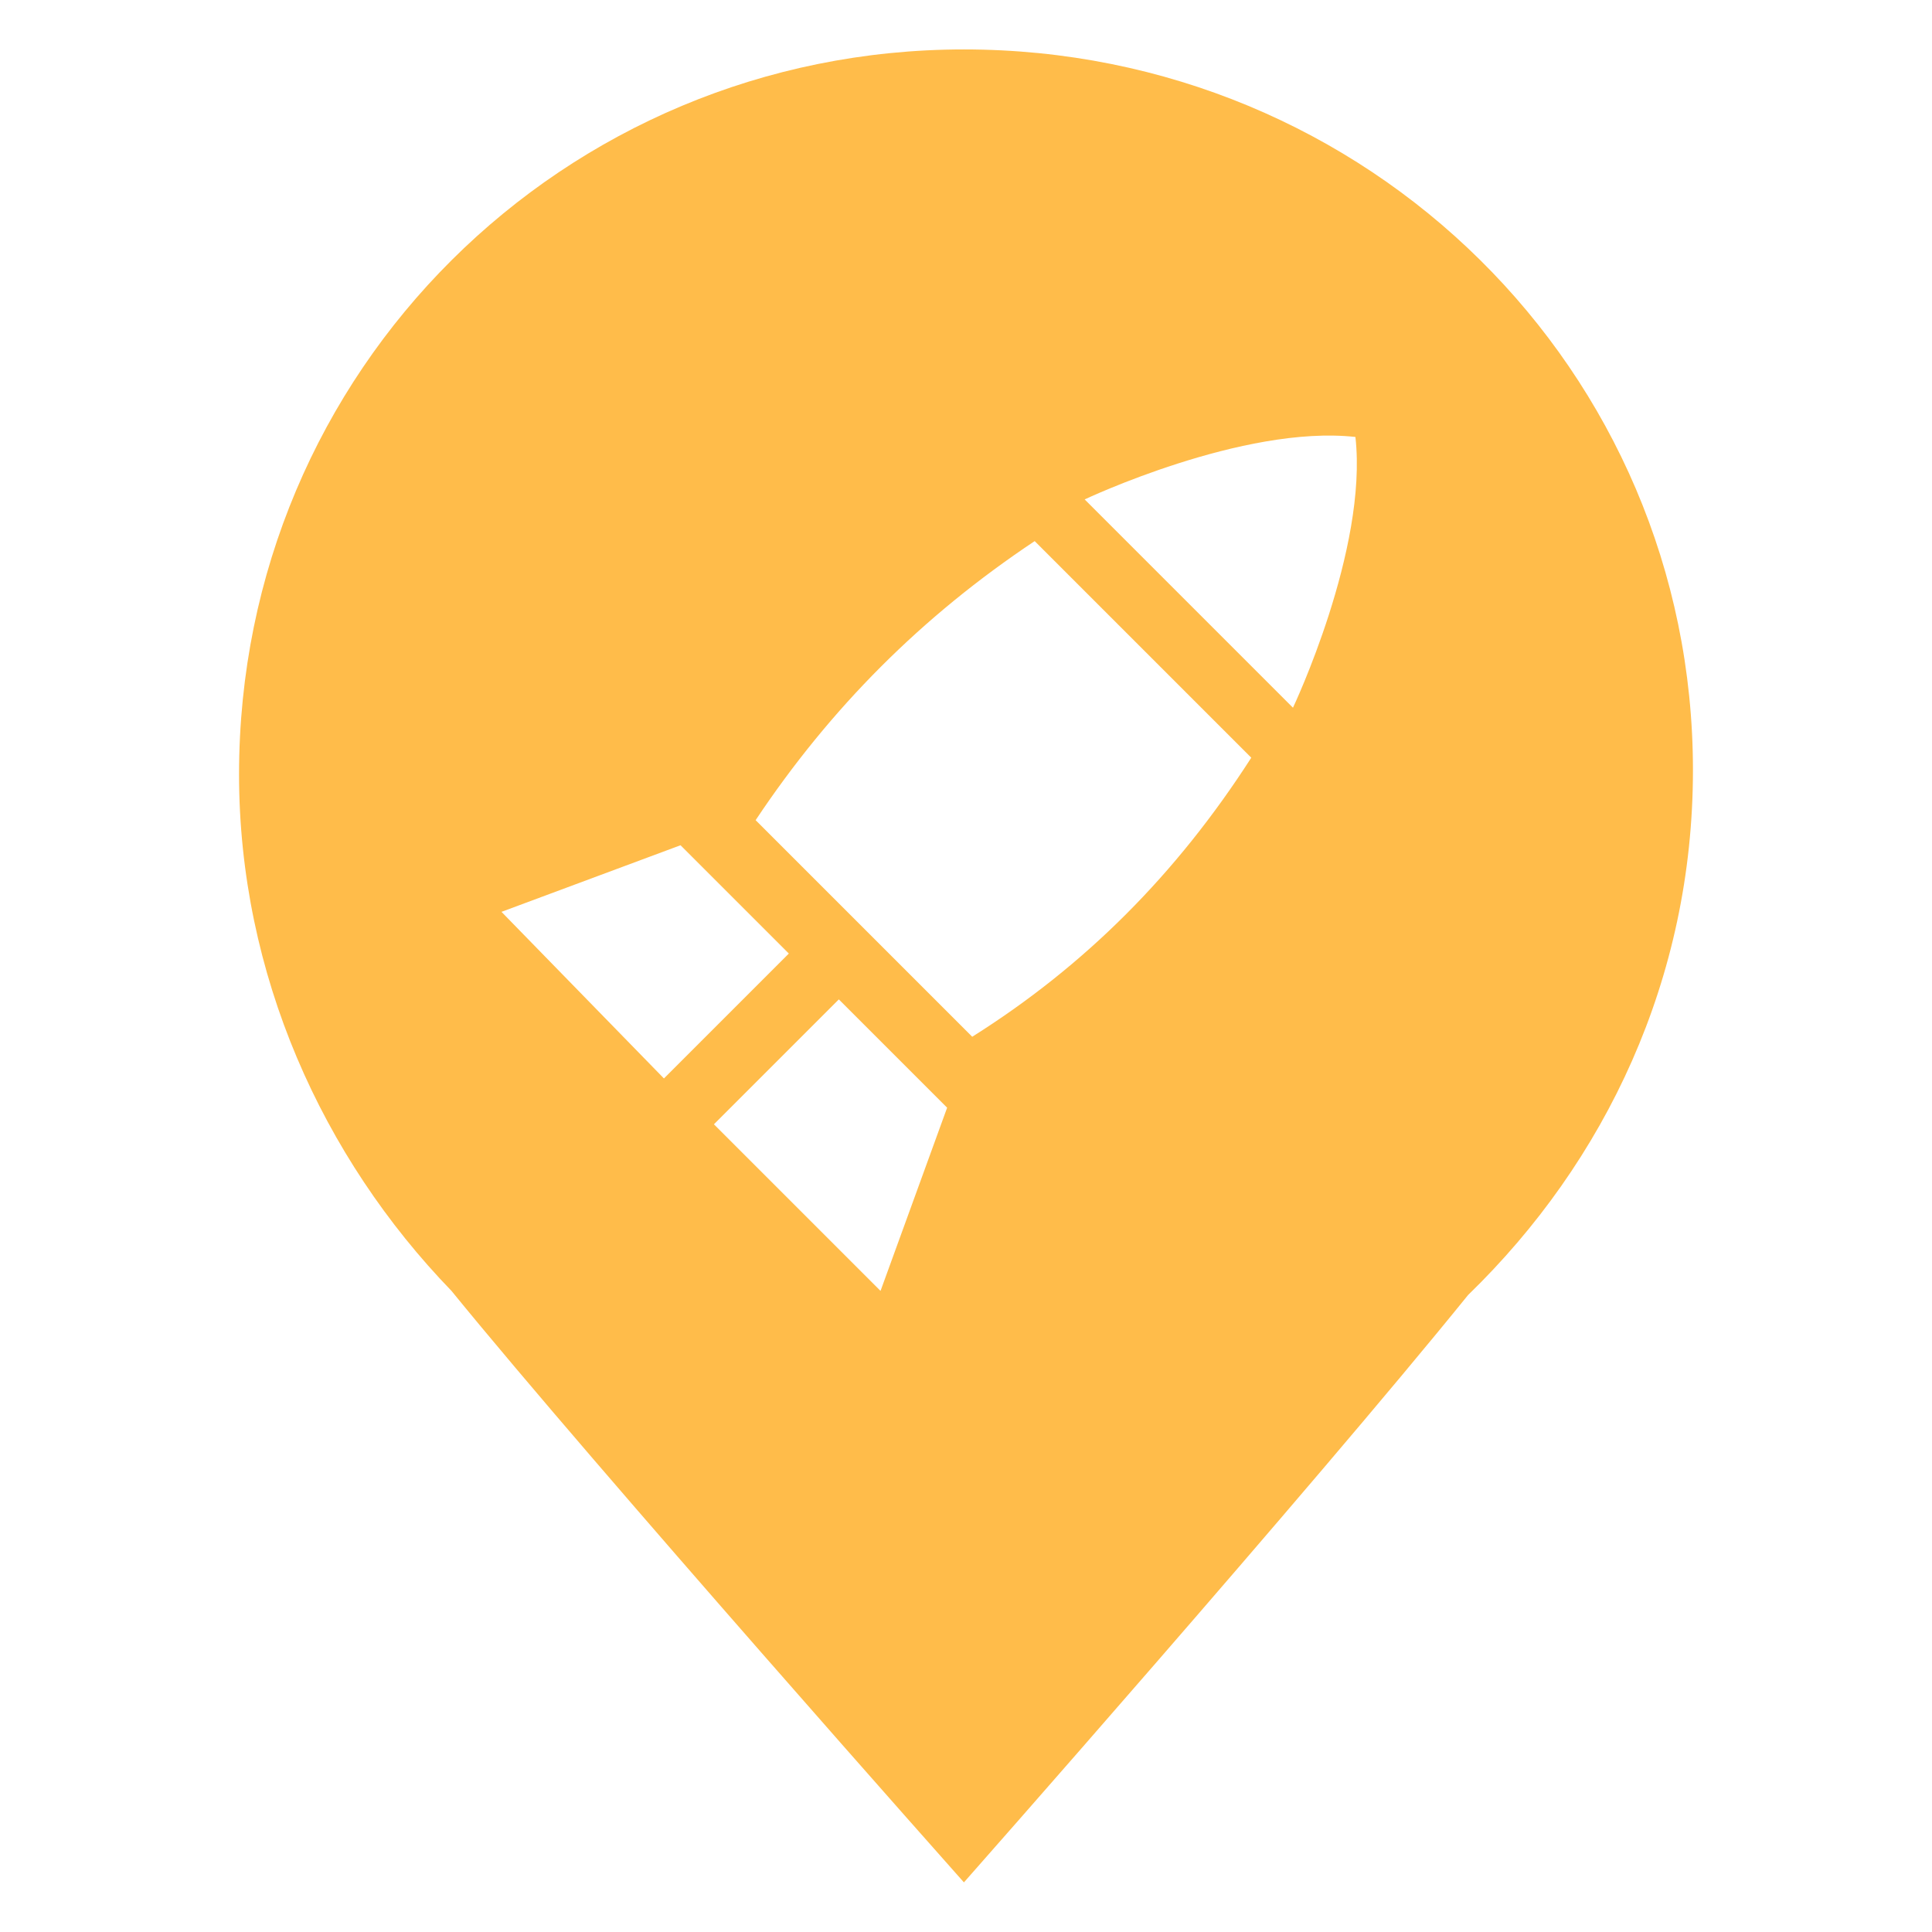 <?xml version="1.0" encoding="utf-8"?>
<!-- Generator: Adobe Illustrator 24.1.1, SVG Export Plug-In . SVG Version: 6.00 Build 0)  -->
<svg version="1.1" id="Ebene_1" xmlns="http://www.w3.org/2000/svg" xmlns:xlink="http://www.w3.org/1999/xlink" x="0px" y="0px"
	 viewBox="0 0 1024 1024" style="enable-background:new 0 0 1024 1024;" xml:space="preserve">
<style type="text/css">
	.st0{fill:#FFBC4A;}
</style>
<path class="st0" d="M510.9,26.2c-212,0-384.2,170-384.2,384.2c0,106,44.2,203.1,112.6,273.8c77.3,94.9,271.6,313.5,271.6,313.5
	s183.3-207.6,267.2-311.3c72.9-70.7,119.2-167.8,119.2-278.2C897.3,196.3,725.1,26.2,510.9,26.2z M265.8,483.3l94.9-35.3l57.4,57.4
	l-66.2,66.2L265.8,483.3z M466.7,684.2l-88.3-88.3l66.2-66.2l57.4,57.4L466.7,684.2z M515.3,549.5l-57.4-57.4l-57.4-57.4
	c39.7-59.6,88.3-108.2,147.9-147.9l57.4,57.4l57.4,57.4C623.5,463.4,574.9,512,515.3,549.5z M685.3,375.1l-55.2-55.2l-55.2-55.2
	c0,0,83.9-39.7,143.5-33.1C725.1,291.2,685.3,375.1,685.3,375.1z"/>
</svg>
